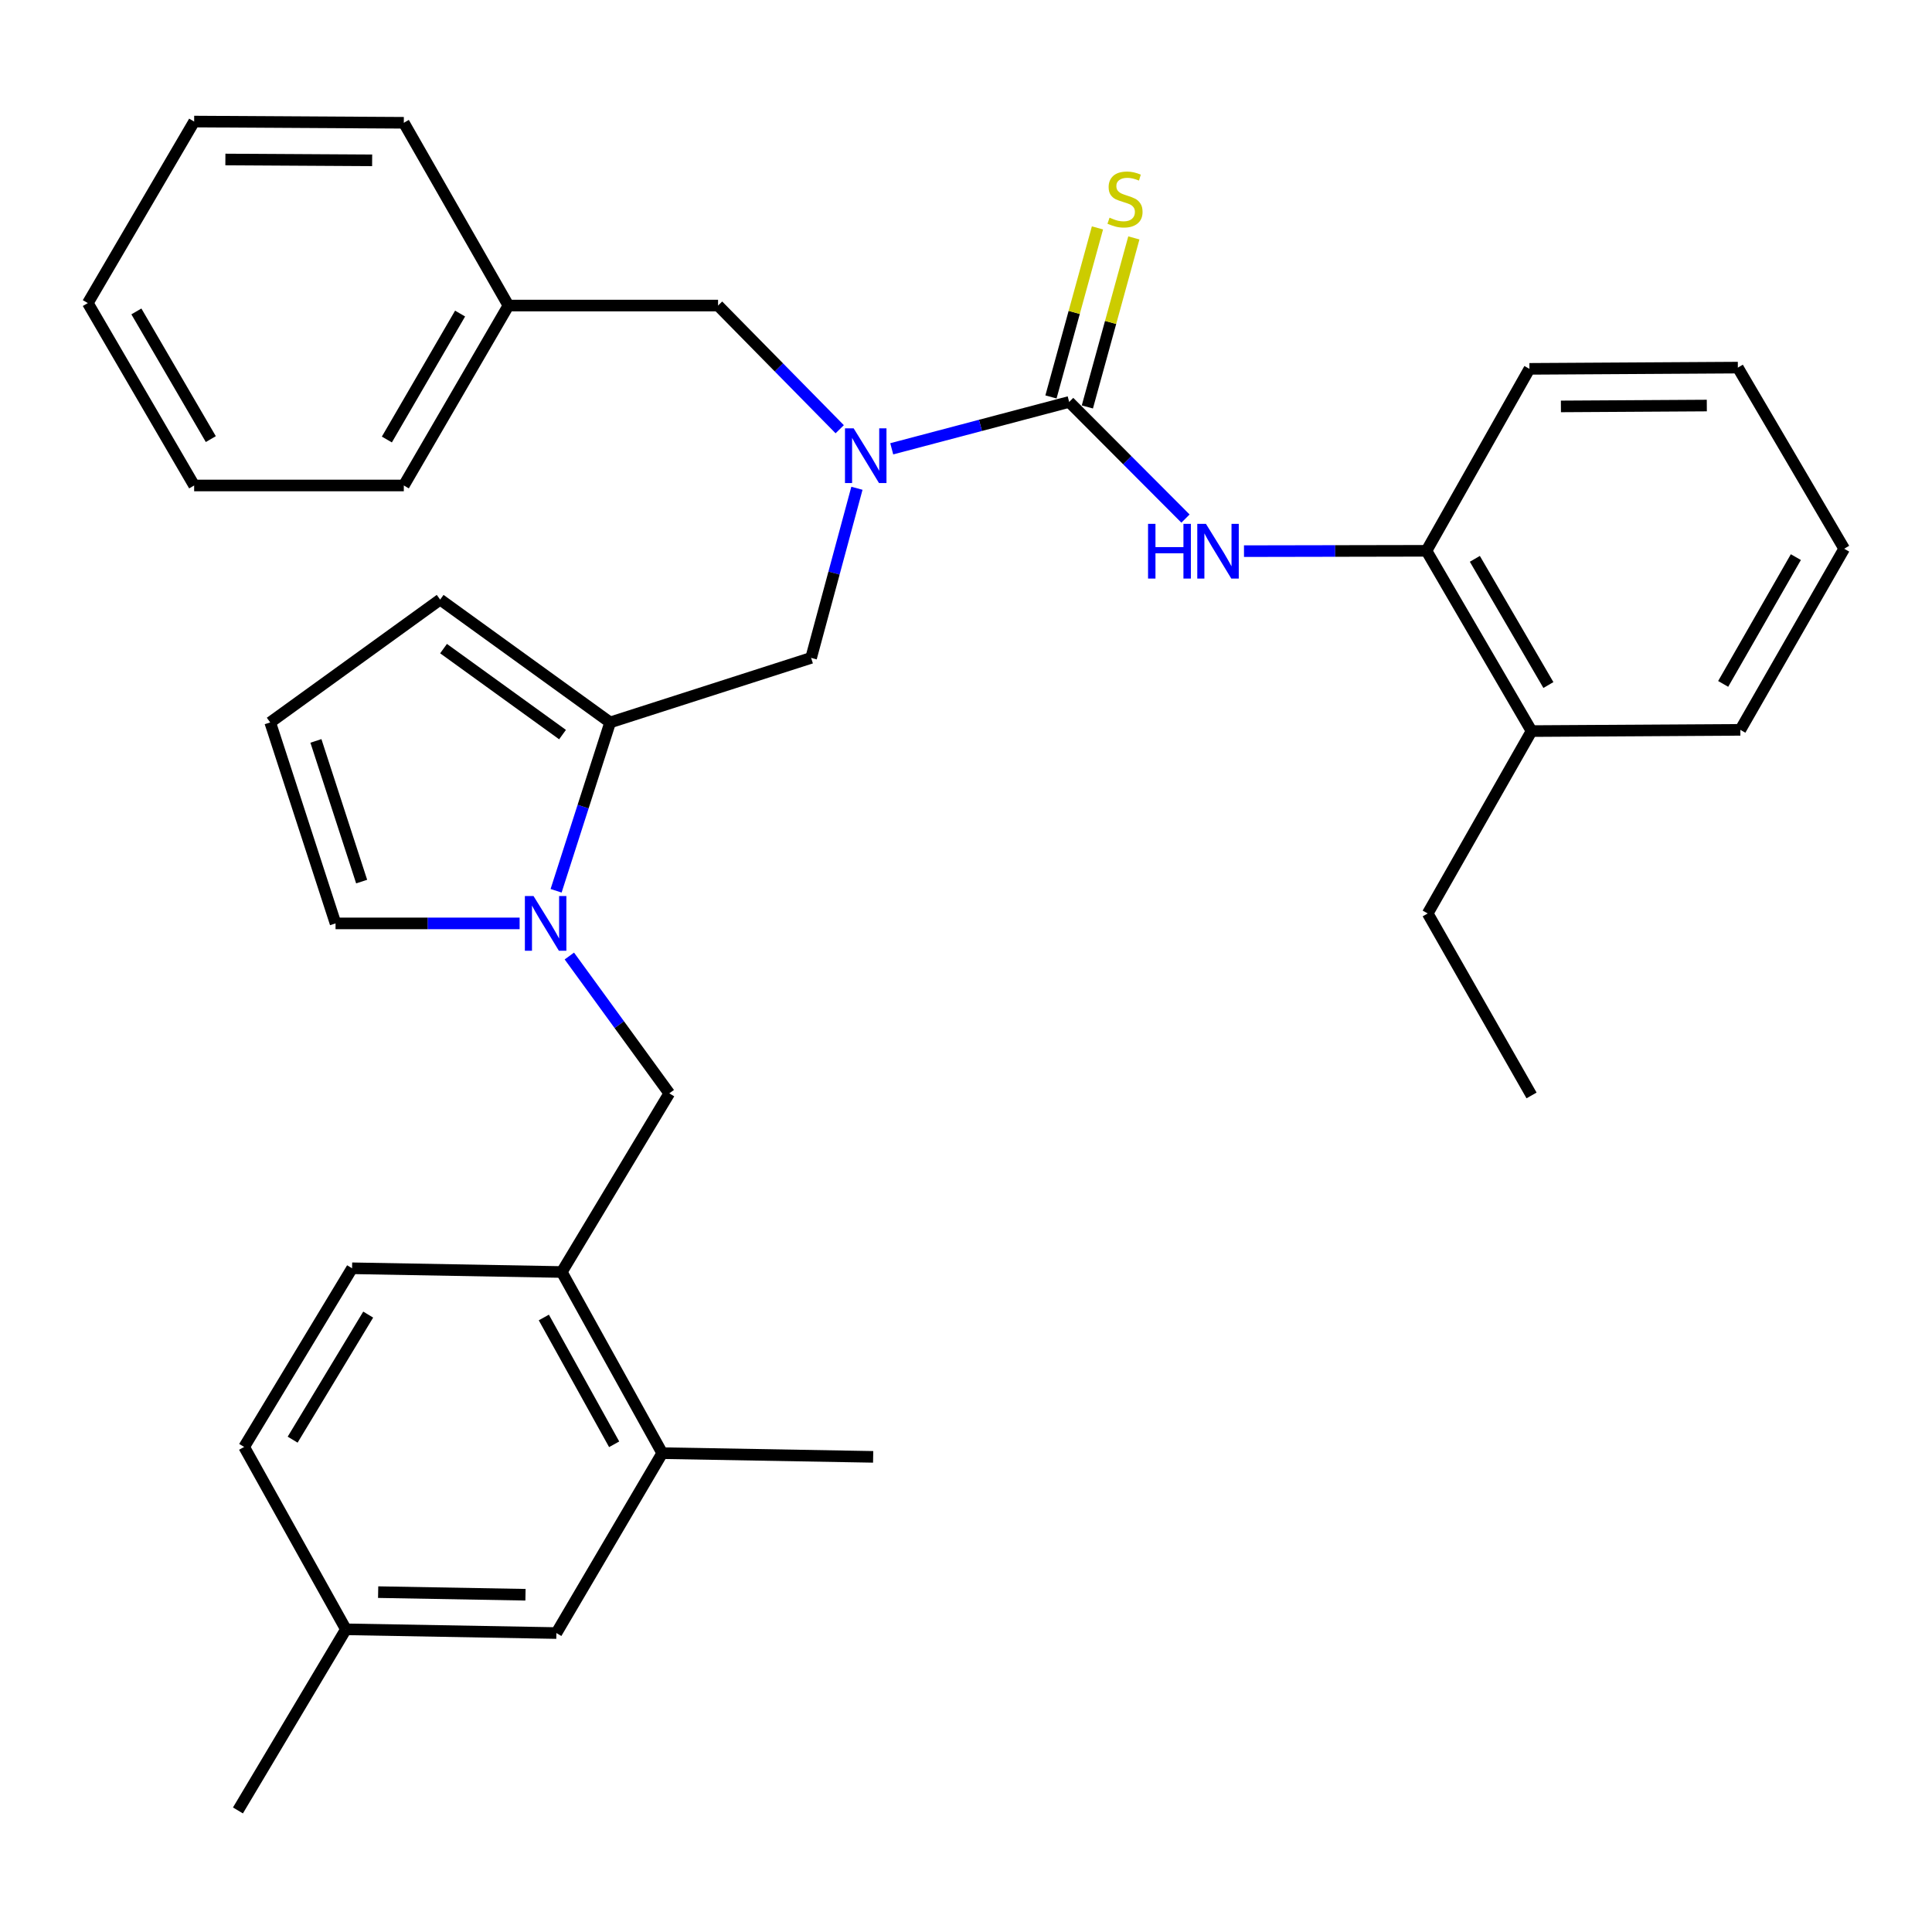 <?xml version='1.0' encoding='iso-8859-1'?>
<svg version='1.1' baseProfile='full'
              xmlns='http://www.w3.org/2000/svg'
                      xmlns:rdkit='http://www.rdkit.org/xml'
                      xmlns:xlink='http://www.w3.org/1999/xlink'
                  xml:space='preserve'
width='1000px' height='1000px' viewBox='0 0 1000 1000'>
<!-- END OF HEADER -->
<rect style='opacity:1.0;fill:#FFFFFF;stroke:none' width='1000' height='1000' x='0' y='0'> </rect>
<path class='bond-2' d='M 553.397,208.046 L 507.48,220.174' style='fill:none;fill-rule:evenodd;stroke:#000000;stroke-width:6px;stroke-linecap:butt;stroke-linejoin:miter;stroke-opacity:1' />
<path class='bond-2' d='M 507.48,220.174 L 461.563,232.301' style='fill:none;fill-rule:evenodd;stroke:#0000FF;stroke-width:6px;stroke-linecap:butt;stroke-linejoin:miter;stroke-opacity:1' />
<path class='bond-3' d='M 553.397,208.046 L 583.502,238.231' style='fill:none;fill-rule:evenodd;stroke:#000000;stroke-width:6px;stroke-linecap:butt;stroke-linejoin:miter;stroke-opacity:1' />
<path class='bond-3' d='M 583.502,238.231 L 613.606,268.415' style='fill:none;fill-rule:evenodd;stroke:#0000FF;stroke-width:6px;stroke-linecap:butt;stroke-linejoin:miter;stroke-opacity:1' />
<path class='bond-8' d='M 562.817,210.637 L 574.85,166.889' style='fill:none;fill-rule:evenodd;stroke:#000000;stroke-width:6px;stroke-linecap:butt;stroke-linejoin:miter;stroke-opacity:1' />
<path class='bond-8' d='M 574.85,166.889 L 586.883,123.14' style='fill:none;fill-rule:evenodd;stroke:#CCCC00;stroke-width:6px;stroke-linecap:butt;stroke-linejoin:miter;stroke-opacity:1' />
<path class='bond-8' d='M 543.977,205.455 L 556.01,161.707' style='fill:none;fill-rule:evenodd;stroke:#000000;stroke-width:6px;stroke-linecap:butt;stroke-linejoin:miter;stroke-opacity:1' />
<path class='bond-8' d='M 556.01,161.707 L 568.043,117.959' style='fill:none;fill-rule:evenodd;stroke:#CCCC00;stroke-width:6px;stroke-linecap:butt;stroke-linejoin:miter;stroke-opacity:1' />
<path class='bond-0' d='M 287.838,461.061 L 301.822,417.494' style='fill:none;fill-rule:evenodd;stroke:#0000FF;stroke-width:6px;stroke-linecap:butt;stroke-linejoin:miter;stroke-opacity:1' />
<path class='bond-0' d='M 301.822,417.494 L 315.807,373.926' style='fill:none;fill-rule:evenodd;stroke:#000000;stroke-width:6px;stroke-linecap:butt;stroke-linejoin:miter;stroke-opacity:1' />
<path class='bond-5' d='M 294.696,494.833 L 320.558,530.379' style='fill:none;fill-rule:evenodd;stroke:#0000FF;stroke-width:6px;stroke-linecap:butt;stroke-linejoin:miter;stroke-opacity:1' />
<path class='bond-5' d='M 320.558,530.379 L 346.419,565.924' style='fill:none;fill-rule:evenodd;stroke:#000000;stroke-width:6px;stroke-linecap:butt;stroke-linejoin:miter;stroke-opacity:1' />
<path class='bond-10' d='M 268.957,477.953 L 221.317,477.953' style='fill:none;fill-rule:evenodd;stroke:#0000FF;stroke-width:6px;stroke-linecap:butt;stroke-linejoin:miter;stroke-opacity:1' />
<path class='bond-10' d='M 221.317,477.953 L 173.678,477.953' style='fill:none;fill-rule:evenodd;stroke:#000000;stroke-width:6px;stroke-linecap:butt;stroke-linejoin:miter;stroke-opacity:1' />
<path class='bond-1' d='M 315.807,373.926 L 419.833,340.524' style='fill:none;fill-rule:evenodd;stroke:#000000;stroke-width:6px;stroke-linecap:butt;stroke-linejoin:miter;stroke-opacity:1' />
<path class='bond-11' d='M 315.807,373.926 L 227.824,310.346' style='fill:none;fill-rule:evenodd;stroke:#000000;stroke-width:6px;stroke-linecap:butt;stroke-linejoin:miter;stroke-opacity:1' />
<path class='bond-11' d='M 291.165,380.226 L 229.577,335.721' style='fill:none;fill-rule:evenodd;stroke:#000000;stroke-width:6px;stroke-linecap:butt;stroke-linejoin:miter;stroke-opacity:1' />
<path class='bond-4' d='M 443.544,252.728 L 431.689,296.626' style='fill:none;fill-rule:evenodd;stroke:#0000FF;stroke-width:6px;stroke-linecap:butt;stroke-linejoin:miter;stroke-opacity:1' />
<path class='bond-4' d='M 431.689,296.626 L 419.833,340.524' style='fill:none;fill-rule:evenodd;stroke:#000000;stroke-width:6px;stroke-linecap:butt;stroke-linejoin:miter;stroke-opacity:1' />
<path class='bond-13' d='M 434.636,222.169 L 403.152,190.162' style='fill:none;fill-rule:evenodd;stroke:#0000FF;stroke-width:6px;stroke-linecap:butt;stroke-linejoin:miter;stroke-opacity:1' />
<path class='bond-13' d='M 403.152,190.162 L 371.668,158.155' style='fill:none;fill-rule:evenodd;stroke:#000000;stroke-width:6px;stroke-linecap:butt;stroke-linejoin:miter;stroke-opacity:1' />
<path class='bond-7' d='M 643.886,285.277 L 691.113,285.187' style='fill:none;fill-rule:evenodd;stroke:#0000FF;stroke-width:6px;stroke-linecap:butt;stroke-linejoin:miter;stroke-opacity:1' />
<path class='bond-7' d='M 691.113,285.187 L 738.34,285.097' style='fill:none;fill-rule:evenodd;stroke:#000000;stroke-width:6px;stroke-linecap:butt;stroke-linejoin:miter;stroke-opacity:1' />
<path class='bond-6' d='M 346.419,565.924 L 290.774,658.39' style='fill:none;fill-rule:evenodd;stroke:#000000;stroke-width:6px;stroke-linecap:butt;stroke-linejoin:miter;stroke-opacity:1' />
<path class='bond-9' d='M 290.774,658.39 L 342.771,752.148' style='fill:none;fill-rule:evenodd;stroke:#000000;stroke-width:6px;stroke-linecap:butt;stroke-linejoin:miter;stroke-opacity:1' />
<path class='bond-9' d='M 281.486,681.93 L 317.884,747.561' style='fill:none;fill-rule:evenodd;stroke:#000000;stroke-width:6px;stroke-linecap:butt;stroke-linejoin:miter;stroke-opacity:1' />
<path class='bond-16' d='M 290.774,658.39 L 182.232,656.458' style='fill:none;fill-rule:evenodd;stroke:#000000;stroke-width:6px;stroke-linecap:butt;stroke-linejoin:miter;stroke-opacity:1' />
<path class='bond-15' d='M 738.34,285.097 L 792.725,378.409' style='fill:none;fill-rule:evenodd;stroke:#000000;stroke-width:6px;stroke-linecap:butt;stroke-linejoin:miter;stroke-opacity:1' />
<path class='bond-15' d='M 763.379,289.255 L 801.449,354.573' style='fill:none;fill-rule:evenodd;stroke:#000000;stroke-width:6px;stroke-linecap:butt;stroke-linejoin:miter;stroke-opacity:1' />
<path class='bond-21' d='M 738.34,285.097 L 791.629,190.916' style='fill:none;fill-rule:evenodd;stroke:#000000;stroke-width:6px;stroke-linecap:butt;stroke-linejoin:miter;stroke-opacity:1' />
<path class='bond-14' d='M 342.771,752.148 L 287.984,845.265' style='fill:none;fill-rule:evenodd;stroke:#000000;stroke-width:6px;stroke-linecap:butt;stroke-linejoin:miter;stroke-opacity:1' />
<path class='bond-20' d='M 342.771,752.148 L 451.943,754.069' style='fill:none;fill-rule:evenodd;stroke:#000000;stroke-width:6px;stroke-linecap:butt;stroke-linejoin:miter;stroke-opacity:1' />
<path class='bond-34' d='M 173.678,477.953 L 139.863,373.926' style='fill:none;fill-rule:evenodd;stroke:#000000;stroke-width:6px;stroke-linecap:butt;stroke-linejoin:miter;stroke-opacity:1' />
<path class='bond-34' d='M 187.188,456.308 L 163.518,383.49' style='fill:none;fill-rule:evenodd;stroke:#000000;stroke-width:6px;stroke-linecap:butt;stroke-linejoin:miter;stroke-opacity:1' />
<path class='bond-12' d='M 227.824,310.346 L 139.863,373.926' style='fill:none;fill-rule:evenodd;stroke:#000000;stroke-width:6px;stroke-linecap:butt;stroke-linejoin:miter;stroke-opacity:1' />
<path class='bond-18' d='M 371.668,158.155 L 263.158,158.155' style='fill:none;fill-rule:evenodd;stroke:#000000;stroke-width:6px;stroke-linecap:butt;stroke-linejoin:miter;stroke-opacity:1' />
<path class='bond-36' d='M 287.984,845.265 L 179.04,843.333' style='fill:none;fill-rule:evenodd;stroke:#000000;stroke-width:6px;stroke-linecap:butt;stroke-linejoin:miter;stroke-opacity:1' />
<path class='bond-36' d='M 271.989,825.438 L 195.728,824.086' style='fill:none;fill-rule:evenodd;stroke:#000000;stroke-width:6px;stroke-linecap:butt;stroke-linejoin:miter;stroke-opacity:1' />
<path class='bond-22' d='M 792.725,378.409 L 738.98,472.807' style='fill:none;fill-rule:evenodd;stroke:#000000;stroke-width:6px;stroke-linecap:butt;stroke-linejoin:miter;stroke-opacity:1' />
<path class='bond-23' d='M 792.725,378.409 L 900.801,377.769' style='fill:none;fill-rule:evenodd;stroke:#000000;stroke-width:6px;stroke-linecap:butt;stroke-linejoin:miter;stroke-opacity:1' />
<path class='bond-19' d='M 182.232,656.458 L 126.37,748.935' style='fill:none;fill-rule:evenodd;stroke:#000000;stroke-width:6px;stroke-linecap:butt;stroke-linejoin:miter;stroke-opacity:1' />
<path class='bond-19' d='M 190.578,680.432 L 151.474,745.166' style='fill:none;fill-rule:evenodd;stroke:#000000;stroke-width:6px;stroke-linecap:butt;stroke-linejoin:miter;stroke-opacity:1' />
<path class='bond-17' d='M 179.04,843.333 L 126.37,748.935' style='fill:none;fill-rule:evenodd;stroke:#000000;stroke-width:6px;stroke-linecap:butt;stroke-linejoin:miter;stroke-opacity:1' />
<path class='bond-24' d='M 179.04,843.333 L 123.157,937.079' style='fill:none;fill-rule:evenodd;stroke:#000000;stroke-width:6px;stroke-linecap:butt;stroke-linejoin:miter;stroke-opacity:1' />
<path class='bond-25' d='M 263.158,158.155 L 209.012,251.283' style='fill:none;fill-rule:evenodd;stroke:#000000;stroke-width:6px;stroke-linecap:butt;stroke-linejoin:miter;stroke-opacity:1' />
<path class='bond-25' d='M 238.144,162.303 L 200.242,227.492' style='fill:none;fill-rule:evenodd;stroke:#000000;stroke-width:6px;stroke-linecap:butt;stroke-linejoin:miter;stroke-opacity:1' />
<path class='bond-26' d='M 263.158,158.155 L 209.012,63.55' style='fill:none;fill-rule:evenodd;stroke:#000000;stroke-width:6px;stroke-linecap:butt;stroke-linejoin:miter;stroke-opacity:1' />
<path class='bond-28' d='M 791.629,190.916 L 899.509,190.276' style='fill:none;fill-rule:evenodd;stroke:#000000;stroke-width:6px;stroke-linecap:butt;stroke-linejoin:miter;stroke-opacity:1' />
<path class='bond-28' d='M 807.927,210.359 L 883.443,209.911' style='fill:none;fill-rule:evenodd;stroke:#000000;stroke-width:6px;stroke-linecap:butt;stroke-linejoin:miter;stroke-opacity:1' />
<path class='bond-27' d='M 738.98,472.807 L 792.725,566.999' style='fill:none;fill-rule:evenodd;stroke:#000000;stroke-width:6px;stroke-linecap:butt;stroke-linejoin:miter;stroke-opacity:1' />
<path class='bond-33' d='M 900.801,377.769 L 954.545,284.022' style='fill:none;fill-rule:evenodd;stroke:#000000;stroke-width:6px;stroke-linecap:butt;stroke-linejoin:miter;stroke-opacity:1' />
<path class='bond-33' d='M 891.911,353.989 L 929.532,288.366' style='fill:none;fill-rule:evenodd;stroke:#000000;stroke-width:6px;stroke-linecap:butt;stroke-linejoin:miter;stroke-opacity:1' />
<path class='bond-30' d='M 209.012,251.283 L 100.491,251.283' style='fill:none;fill-rule:evenodd;stroke:#000000;stroke-width:6px;stroke-linecap:butt;stroke-linejoin:miter;stroke-opacity:1' />
<path class='bond-31' d='M 209.012,63.55 L 100.491,62.921' style='fill:none;fill-rule:evenodd;stroke:#000000;stroke-width:6px;stroke-linecap:butt;stroke-linejoin:miter;stroke-opacity:1' />
<path class='bond-31' d='M 192.62,82.995 L 116.656,82.555' style='fill:none;fill-rule:evenodd;stroke:#000000;stroke-width:6px;stroke-linecap:butt;stroke-linejoin:miter;stroke-opacity:1' />
<path class='bond-29' d='M 899.509,190.276 L 954.545,284.022' style='fill:none;fill-rule:evenodd;stroke:#000000;stroke-width:6px;stroke-linecap:butt;stroke-linejoin:miter;stroke-opacity:1' />
<path class='bond-35' d='M 100.491,251.283 L 45.455,156.874' style='fill:none;fill-rule:evenodd;stroke:#000000;stroke-width:6px;stroke-linecap:butt;stroke-linejoin:miter;stroke-opacity:1' />
<path class='bond-35' d='M 109.116,227.28 L 70.591,161.194' style='fill:none;fill-rule:evenodd;stroke:#000000;stroke-width:6px;stroke-linecap:butt;stroke-linejoin:miter;stroke-opacity:1' />
<path class='bond-32' d='M 100.491,62.921 L 45.455,156.874' style='fill:none;fill-rule:evenodd;stroke:#000000;stroke-width:6px;stroke-linecap:butt;stroke-linejoin:miter;stroke-opacity:1' />
<path  class='atom-1' d='M 276.156 463.793
L 285.436 478.793
Q 286.356 480.273, 287.836 482.953
Q 289.316 485.633, 289.396 485.793
L 289.396 463.793
L 293.156 463.793
L 293.156 492.113
L 289.276 492.113
L 279.316 475.713
Q 278.156 473.793, 276.916 471.593
Q 275.716 469.393, 275.356 468.713
L 275.356 492.113
L 271.676 492.113
L 271.676 463.793
L 276.156 463.793
' fill='#0000FF'/>
<path  class='atom-3' d='M 441.841 221.697
L 451.121 236.697
Q 452.041 238.177, 453.521 240.857
Q 455.001 243.537, 455.081 243.697
L 455.081 221.697
L 458.841 221.697
L 458.841 250.017
L 454.961 250.017
L 445.001 233.617
Q 443.841 231.697, 442.601 229.497
Q 441.401 227.297, 441.041 226.617
L 441.041 250.017
L 437.361 250.017
L 437.361 221.697
L 441.841 221.697
' fill='#0000FF'/>
<path  class='atom-4' d='M 594.229 271.143
L 598.069 271.143
L 598.069 283.183
L 612.549 283.183
L 612.549 271.143
L 616.389 271.143
L 616.389 299.463
L 612.549 299.463
L 612.549 286.383
L 598.069 286.383
L 598.069 299.463
L 594.229 299.463
L 594.229 271.143
' fill='#0000FF'/>
<path  class='atom-4' d='M 624.189 271.143
L 633.469 286.143
Q 634.389 287.623, 635.869 290.303
Q 637.349 292.983, 637.429 293.143
L 637.429 271.143
L 641.189 271.143
L 641.189 299.463
L 637.309 299.463
L 627.349 283.063
Q 626.189 281.143, 624.949 278.943
Q 623.749 276.743, 623.389 276.063
L 623.389 299.463
L 619.709 299.463
L 619.709 271.143
L 624.189 271.143
' fill='#0000FF'/>
<path  class='atom-9' d='M 574.305 112.664
Q 574.625 112.784, 575.945 113.344
Q 577.265 113.904, 578.705 114.264
Q 580.185 114.584, 581.625 114.584
Q 584.305 114.584, 585.865 113.304
Q 587.425 111.984, 587.425 109.704
Q 587.425 108.144, 586.625 107.184
Q 585.865 106.224, 584.665 105.704
Q 583.465 105.184, 581.465 104.584
Q 578.945 103.824, 577.425 103.104
Q 575.945 102.384, 574.865 100.864
Q 573.825 99.344, 573.825 96.784
Q 573.825 93.224, 576.225 91.024
Q 578.665 88.824, 583.465 88.824
Q 586.745 88.824, 590.465 90.384
L 589.545 93.464
Q 586.145 92.064, 583.585 92.064
Q 580.825 92.064, 579.305 93.224
Q 577.785 94.344, 577.825 96.304
Q 577.825 97.824, 578.585 98.744
Q 579.385 99.664, 580.505 100.184
Q 581.665 100.704, 583.585 101.304
Q 586.145 102.104, 587.665 102.904
Q 589.185 103.704, 590.265 105.344
Q 591.385 106.944, 591.385 109.704
Q 591.385 113.624, 588.745 115.744
Q 586.145 117.824, 581.785 117.824
Q 579.265 117.824, 577.345 117.264
Q 575.465 116.744, 573.225 115.824
L 574.305 112.664
' fill='#CCCC00'/>
</svg>
